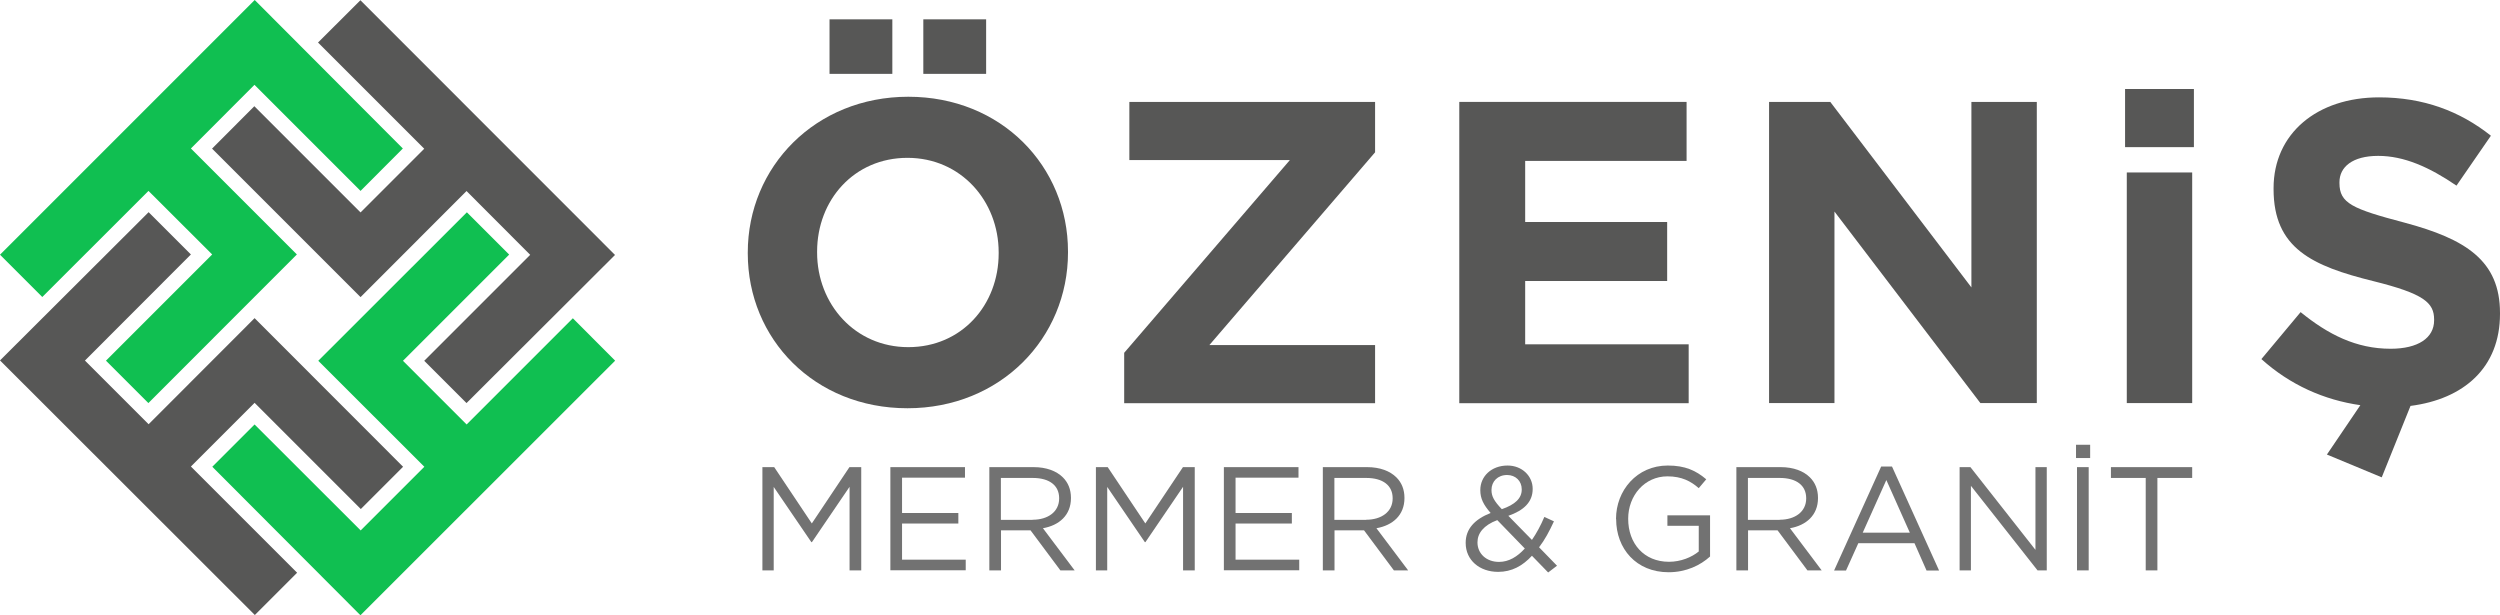 <?xml version="1.0" encoding="UTF-8"?>
<svg id="Layer_2" data-name="Layer 2" xmlns="http://www.w3.org/2000/svg" viewBox="0 0 203.37 50.05">
  <defs>
    <style>
      .cls-1 {
        fill: #727272;
      }

      .cls-2 {
        fill: #575756;
      }

      .cls-3 {
        fill: #10bf51;
      }
    </style>
  </defs>
  <g id="Layer_2-2" data-name="Layer 2">
    <g id="Layer_1-2" data-name="Layer 1-2">
      <g id="katman_2" data-name="katman 2">
        <g id="katman_1-2" data-name="katman 1-2">
          <polygon class="cls-3" points="8.62 29.34 12.07 32.79 24.15 20.7 15.53 12.08 20.7 6.9 29.33 15.53 32.77 12.08 20.72 0 0 20.72 3.44 24.16 12.08 15.53 17.26 20.7 8.62 29.34"/>
          <polygon class="cls-3" points="17.27 37.97 29.32 50.05 50.04 29.34 46.6 25.89 37.96 34.53 32.78 29.35 41.42 20.71 37.98 17.27 25.89 29.35 34.52 37.97 29.34 43.15 20.71 34.53 17.27 37.97"/>
          <polygon class="cls-2" points="34.51 29.35 37.95 32.79 50.03 20.74 29.32 .02 25.87 3.46 34.51 12.1 29.33 17.28 20.69 8.64 17.25 12.09 29.33 24.17 37.95 15.54 43.13 20.73 34.51 29.35"/>
          <polygon class="cls-2" points="0 29.32 20.73 50.03 24.17 46.59 15.53 37.95 20.71 32.77 29.35 41.41 32.79 37.97 20.71 25.88 12.09 34.51 6.91 29.33 15.53 20.7 12.09 17.26 0 29.32"/>
        </g>
      </g>
      <g>
        <path class="cls-2" d="M60.83,20.61v-.07c0-6.97,5.5-12.67,13.06-12.67s12.99,5.64,12.99,12.6v.07c0,6.97-5.5,12.67-13.06,12.67s-12.99-5.63-12.99-12.6Zm20.41,0v-.07c0-4.2-3.08-7.7-7.42-7.7s-7.35,3.43-7.35,7.63v.07c0,4.2,3.08,7.7,7.42,7.7s7.35-3.43,7.35-7.63ZM67.48,1.57h5.11V6.01h-5.11V1.57Zm7.63,0h5.11V6.01h-5.11V1.57Z"/>
        <path class="cls-2" d="M91.45,28.7l13.48-15.68h-13.06v-4.73h19.99v4.1l-13.48,15.68h13.48v4.73h-20.41v-4.09h0Z"/>
        <path class="cls-2" d="M118.72,8.29h18.48v4.8h-13.13v4.97h11.55v4.8h-11.55v5.15h13.3v4.79h-18.66V8.29h.01Z"/>
        <path class="cls-2" d="M143.92,8.29h4.97l11.48,15.09V8.29h5.32v24.5h-4.59l-11.87-15.58v15.58h-5.32V8.29h0Z"/>
        <path class="cls-2" d="M172.87,7.24h5.6v4.73h-5.6V7.24Zm.14,6.79h5.32v18.76h-5.32V14.03Z"/>
        <path class="cls-2" d="M189.28,36.99l2.73-4.03c-2.94-.42-5.71-1.64-8.05-3.75l3.19-3.82c2.24,1.82,4.52,2.98,7.32,2.98,2.24,0,3.54-.88,3.54-2.31v-.07c0-1.37-.84-2.1-4.94-3.12-4.97-1.23-8.12-2.66-8.12-7.49v-.07c0-4.45,3.54-7.39,8.58-7.39,3.61,0,6.58,1.12,9.1,3.12l-2.8,4.06c-2.21-1.51-4.27-2.42-6.37-2.42s-3.15,.91-3.15,2.14v.07c0,1.65,1.05,2.1,5.29,3.22,4.97,1.33,7.77,3.08,7.77,7.35v.07c0,4.38-2.94,6.93-7.28,7.49l-2.34,5.81-4.45-1.85h-.02Z"/>
      </g>
      <g>
        <path class="cls-1" d="M62.02,38h.96l3.06,4.58,3.06-4.58h.96v8.4h-.95v-6.8l-3.06,4.5h-.05l-3.06-4.49v6.79h-.92v-8.4Z"/>
        <path class="cls-1" d="M72.43,38h6.07v.86h-5.12v2.87h4.58v.86h-4.58v2.94h5.18v.86h-6.13v-8.4h0Z"/>
        <path class="cls-1" d="M80.47,38h3.61c1.04,0,1.86,.31,2.39,.84,.42,.42,.65,.98,.65,1.66v.02c0,1.39-.96,2.22-2.28,2.45l2.58,3.43h-1.16l-2.43-3.26h-2.4v3.26h-.95v-8.4h-.01Zm3.53,4.28c1.25,0,2.16-.65,2.16-1.73v-.02c0-1.04-.79-1.65-2.15-1.65h-2.59v3.41h2.58Z"/>
        <path class="cls-1" d="M89.15,38h.96l3.06,4.58,3.06-4.58h.96v8.4h-.95v-6.8l-3.06,4.5h-.05l-3.06-4.49v6.79h-.92v-8.4Z"/>
        <path class="cls-1" d="M99.56,38h6.07v.86h-5.12v2.87h4.58v.86h-4.58v2.94h5.18v.86h-6.13v-8.4h0Z"/>
        <path class="cls-1" d="M107.6,38h3.61c1.04,0,1.86,.31,2.39,.84,.42,.42,.65,.98,.65,1.66v.02c0,1.39-.96,2.22-2.28,2.45l2.58,3.43h-1.16l-2.43-3.26h-2.4v3.26h-.95v-8.4h-.01Zm3.53,4.28c1.25,0,2.16-.65,2.16-1.73v-.02c0-1.04-.79-1.65-2.15-1.65h-2.59v3.41h2.58Z"/>
        <path class="cls-1" d="M124.62,45.21c-.77,.83-1.64,1.31-2.75,1.31-1.51,0-2.64-.95-2.64-2.35v-.02c0-1.12,.73-1.91,2.03-2.42-.58-.67-.84-1.17-.84-1.85v-.02c0-1.1,.89-1.99,2.22-1.99,1.17,0,2.04,.85,2.04,1.89v.02c0,1.07-.74,1.75-1.98,2.18l1.92,1.96c.37-.54,.71-1.16,1.01-1.87l.78,.36c-.37,.8-.74,1.5-1.21,2.11l1.46,1.5-.72,.55s-1.32-1.36-1.32-1.36Zm-.58-.59l-2.24-2.31c-1.12,.42-1.61,1.08-1.61,1.8v.02c0,.9,.72,1.58,1.75,1.58,.8,0,1.49-.42,2.1-1.09Zm-.25-4.8v-.02c0-.67-.5-1.16-1.19-1.16-.77,0-1.27,.53-1.27,1.21v.02c0,.49,.2,.88,.84,1.55,1.07-.37,1.62-.88,1.62-1.59h0Z"/>
        <path class="cls-1" d="M131.46,42.23v-.02c0-2.3,1.69-4.34,4.21-4.34,1.42,0,2.29,.41,3.13,1.12l-.61,.72c-.64-.56-1.38-.96-2.55-.96-1.86,0-3.19,1.57-3.19,3.44v.02c0,2,1.28,3.49,3.32,3.49,.96,0,1.85-.37,2.42-.84v-2.09h-2.55v-.85h3.47v3.35c-.78,.71-1.94,1.28-3.37,1.28-2.64,0-4.27-1.92-4.27-4.32h-.01Z"/>
        <path class="cls-1" d="M141.24,38h3.61c1.04,0,1.86,.31,2.39,.84,.42,.42,.65,.98,.65,1.66v.02c0,1.39-.96,2.22-2.28,2.45l2.58,3.43h-1.16l-2.43-3.26h-2.4v3.26h-.95v-8.4h-.01Zm3.53,4.28c1.25,0,2.16-.65,2.16-1.73v-.02c0-1.04-.79-1.65-2.15-1.65h-2.59v3.41h2.58Z"/>
        <path class="cls-1" d="M153.02,37.95h.89l3.83,8.46h-1.02l-.98-2.22h-4.57l-1,2.22h-.97l3.83-8.46h0Zm2.34,5.38l-1.91-4.28-1.92,4.28h3.83Z"/>
        <path class="cls-1" d="M159.4,38h.89l5.29,6.73v-6.73h.92v8.4h-.75l-5.42-6.88v6.88h-.92v-8.4h0Z"/>
        <path class="cls-1" d="M168.88,36.18h1.15v1.08h-1.15v-1.08Zm.08,1.82h.95v8.4h-.95v-8.4Z"/>
        <path class="cls-1" d="M174.55,38.88h-2.83v-.88h6.61v.88h-2.83v7.52h-.95v-7.52Z"/>
      </g>
    </g>
  </g>
</svg>